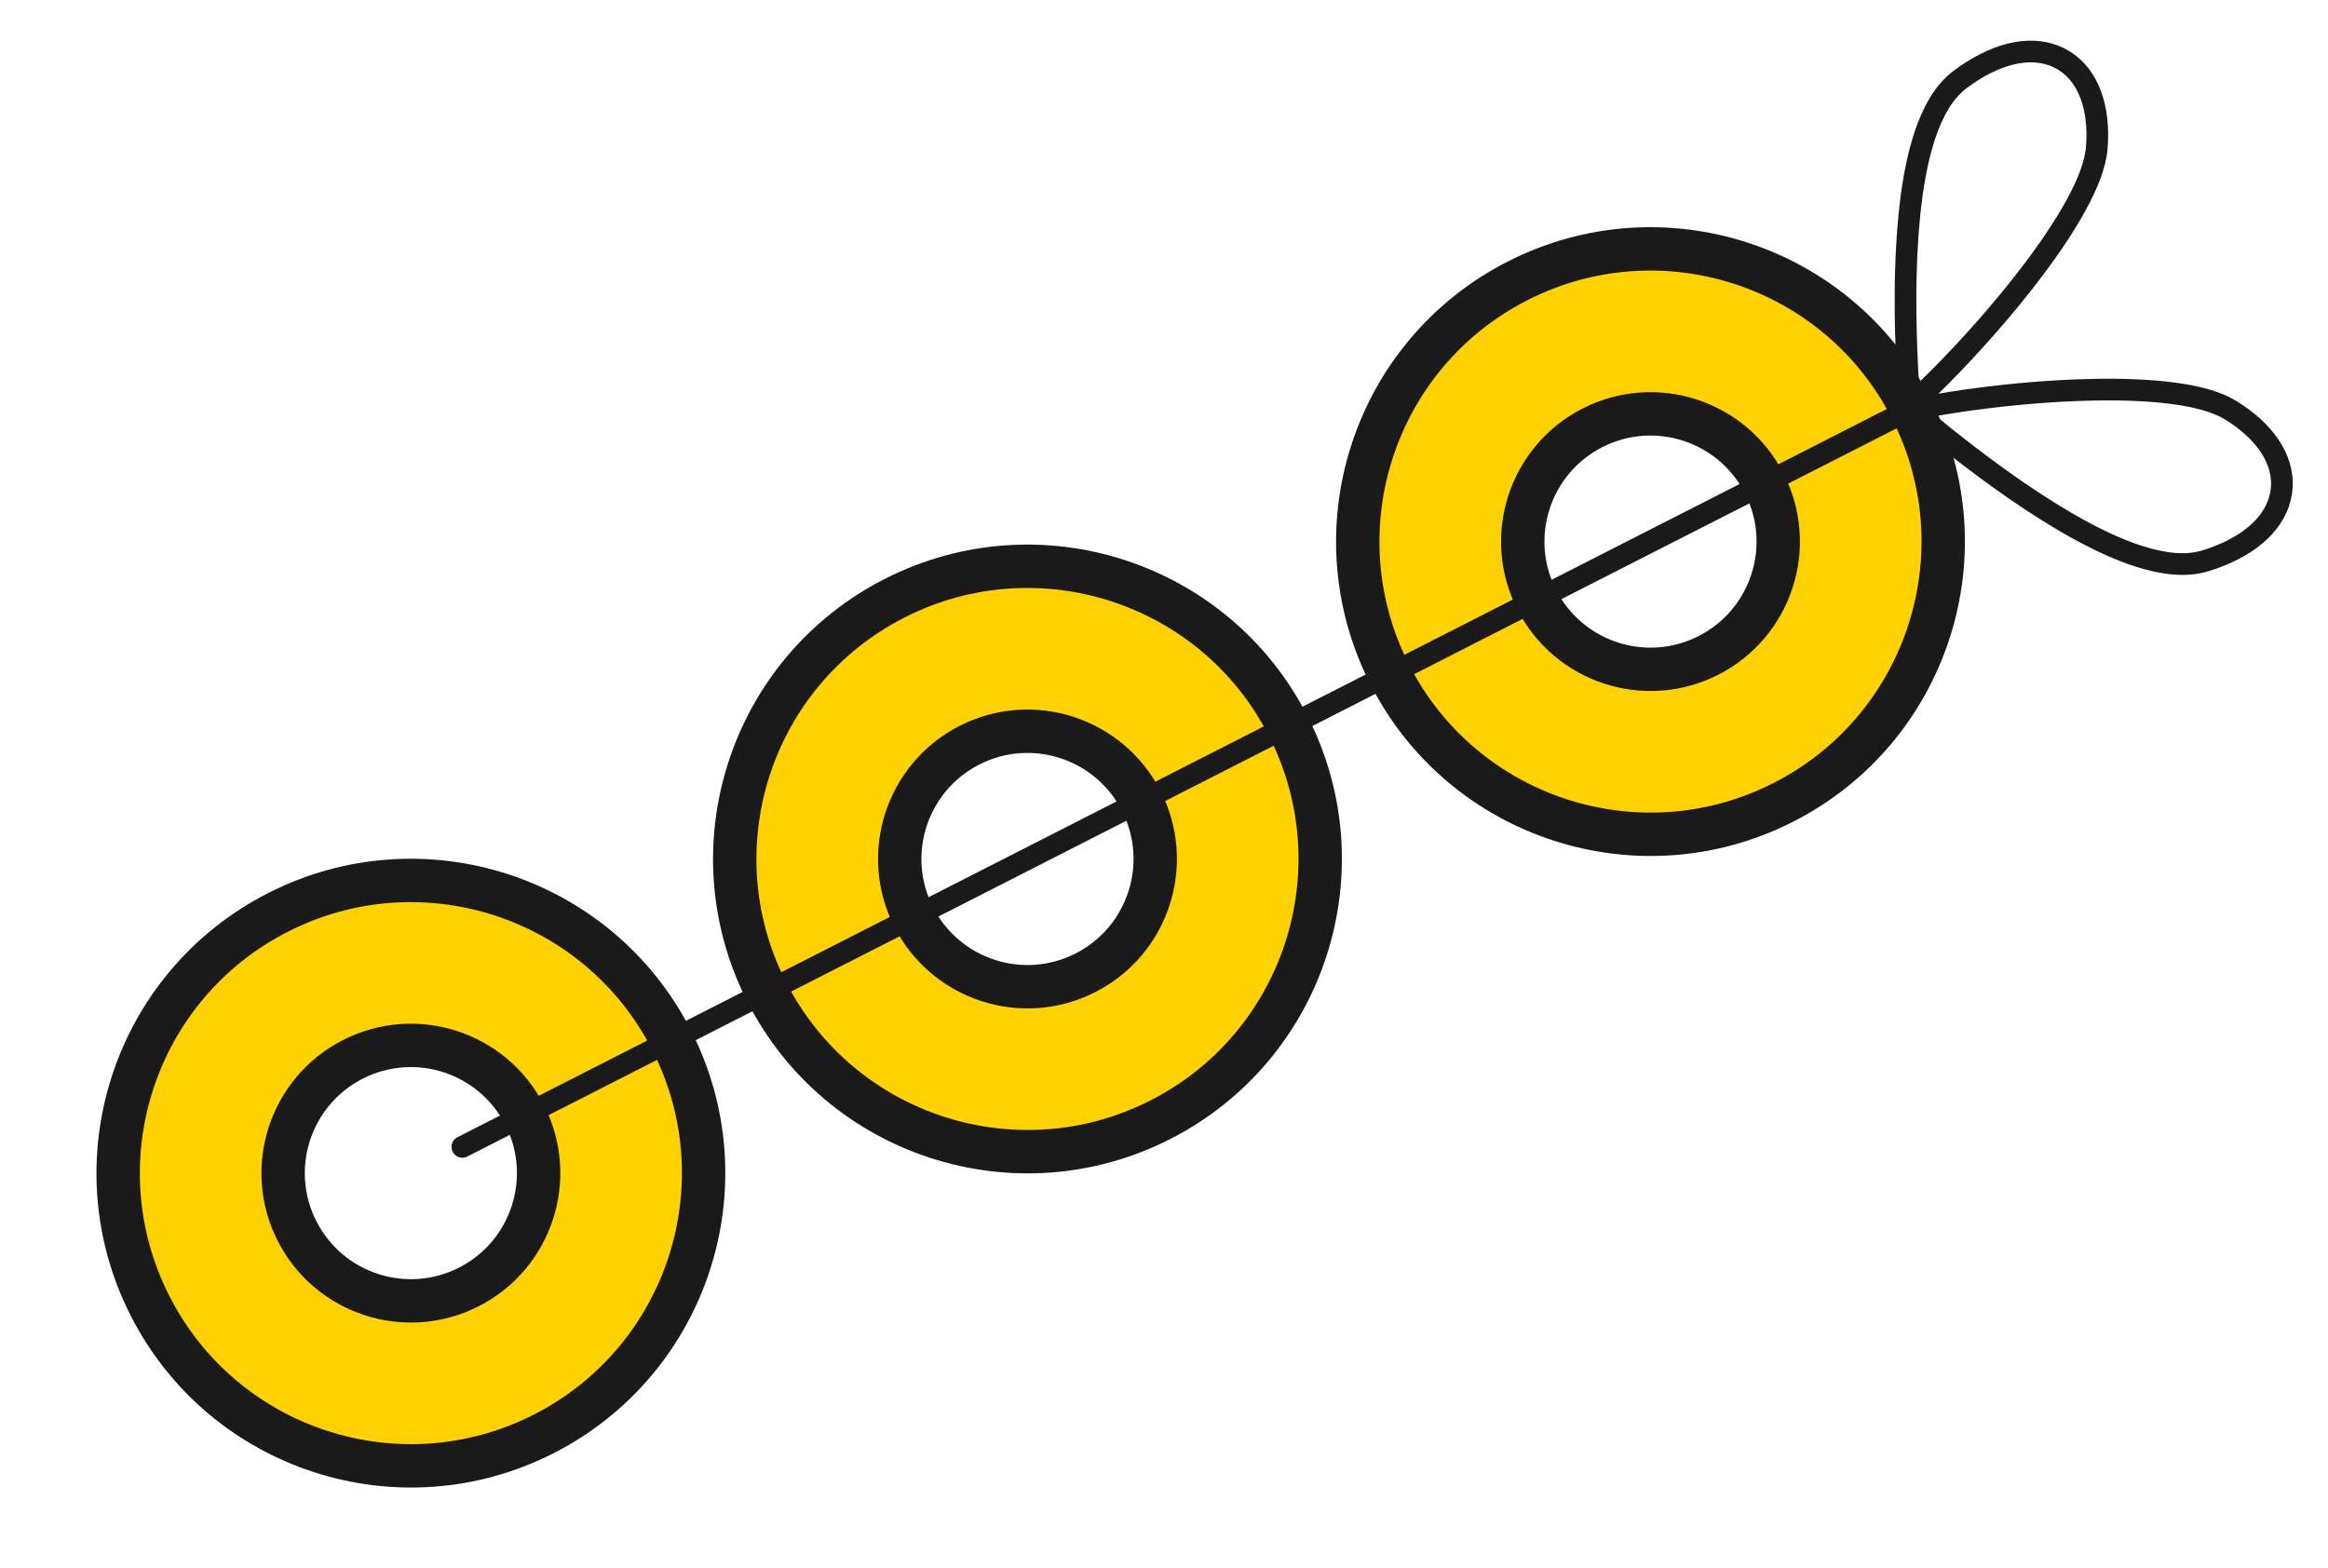<?xml version="1.0" encoding="UTF-8"?> <svg xmlns="http://www.w3.org/2000/svg" width="95" height="64" viewBox="0 0 95 64" fill="none"><mask id="path-1-outside-1_53_2724" maskUnits="userSpaceOnUse" x="49.843" y="4.694" width="34.97" height="34.97" fill="black"><rect fill="white" x="49.843" y="4.694" width="34.97" height="34.97"></rect><path d="M72.775 32.744C66.898 35.739 59.706 33.402 56.711 27.525C53.717 21.648 56.053 14.456 61.931 11.461C67.808 8.467 75 10.803 77.994 16.681C80.989 22.558 78.652 29.75 72.775 32.744ZM64.987 17.459C62.422 18.766 61.402 21.904 62.709 24.469C64.016 27.034 67.154 28.054 69.719 26.747C72.284 25.44 73.304 22.301 71.997 19.737C70.69 17.172 67.551 16.152 64.987 17.459Z"></path></mask><path d="M72.775 32.744C66.898 35.739 59.706 33.402 56.711 27.525C53.717 21.648 56.053 14.456 61.931 11.461C67.808 8.467 75 10.803 77.994 16.681C80.989 22.558 78.652 29.75 72.775 32.744ZM64.987 17.459C62.422 18.766 61.402 21.904 62.709 24.469C64.016 27.034 67.154 28.054 69.719 26.747C72.284 25.44 73.304 22.301 71.997 19.737C70.69 17.172 67.551 16.152 64.987 17.459Z" fill="#FFD102"></path><path d="M72.775 32.744C66.898 35.739 59.706 33.402 56.711 27.525C53.717 21.648 56.053 14.456 61.931 11.461C67.808 8.467 75 10.803 77.994 16.681C80.989 22.558 78.652 29.75 72.775 32.744ZM64.987 17.459C62.422 18.766 61.402 21.904 62.709 24.469C64.016 27.034 67.154 28.054 69.719 26.747C72.284 25.44 73.304 22.301 71.997 19.737C70.69 17.172 67.551 16.152 64.987 17.459Z" stroke="#1A1A1A" stroke-width="1.77" mask="url(#path-1-outside-1_53_2724)"></path><mask id="path-2-outside-2_53_2724" maskUnits="userSpaceOnUse" x="24.419" y="17.647" width="34.97" height="34.97" fill="black"><rect fill="white" x="24.419" y="17.647" width="34.97" height="34.97"></rect><path d="M47.351 45.698C41.474 48.692 34.282 46.355 31.287 40.478C28.292 34.601 30.629 27.409 36.507 24.414C42.384 21.42 49.576 23.757 52.57 29.634C55.565 35.511 53.228 42.703 47.351 45.698ZM39.562 30.412C36.998 31.719 35.978 34.857 37.285 37.422C38.591 39.987 41.73 41.007 44.295 39.7C46.86 38.393 47.88 35.255 46.573 32.69C45.266 30.125 42.127 29.105 39.562 30.412Z"></path></mask><path d="M47.351 45.698C41.474 48.692 34.282 46.355 31.287 40.478C28.292 34.601 30.629 27.409 36.507 24.414C42.384 21.42 49.576 23.757 52.57 29.634C55.565 35.511 53.228 42.703 47.351 45.698ZM39.562 30.412C36.998 31.719 35.978 34.857 37.285 37.422C38.591 39.987 41.73 41.007 44.295 39.7C46.86 38.393 47.88 35.255 46.573 32.69C45.266 30.125 42.127 29.105 39.562 30.412Z" fill="#FFD102"></path><path d="M47.351 45.698C41.474 48.692 34.282 46.355 31.287 40.478C28.292 34.601 30.629 27.409 36.507 24.414C42.384 21.42 49.576 23.757 52.57 29.634C55.565 35.511 53.228 42.703 47.351 45.698ZM39.562 30.412C36.998 31.719 35.978 34.857 37.285 37.422C38.591 39.987 41.73 41.007 44.295 39.7C46.86 38.393 47.88 35.255 46.573 32.69C45.266 30.125 42.127 29.105 39.562 30.412Z" stroke="#1A1A1A" stroke-width="1.77" mask="url(#path-2-outside-2_53_2724)"></path><mask id="path-3-outside-3_53_2724" maskUnits="userSpaceOnUse" x="-0.742" y="30.468" width="34.97" height="34.97" fill="black"><rect fill="white" x="-0.742" y="30.468" width="34.97" height="34.97"></rect><path d="M22.189 58.519C16.312 61.513 9.12 59.177 6.126 53.299C3.131 47.422 5.468 40.23 11.345 37.236C17.222 34.241 24.414 36.578 27.409 42.455C30.403 48.332 28.067 55.524 22.189 58.519ZM14.401 43.233C11.836 44.54 10.816 47.679 12.123 50.243C13.43 52.808 16.569 53.828 19.134 52.521C21.698 51.215 22.718 48.076 21.411 45.511C20.105 42.946 16.966 41.926 14.401 43.233Z"></path></mask><path d="M22.189 58.519C16.312 61.513 9.12 59.177 6.126 53.299C3.131 47.422 5.468 40.23 11.345 37.236C17.222 34.241 24.414 36.578 27.409 42.455C30.403 48.332 28.067 55.524 22.189 58.519ZM14.401 43.233C11.836 44.54 10.816 47.679 12.123 50.243C13.43 52.808 16.569 53.828 19.134 52.521C21.698 51.215 22.718 48.076 21.411 45.511C20.105 42.946 16.966 41.926 14.401 43.233Z" fill="#FFD102"></path><path d="M22.189 58.519C16.312 61.513 9.12 59.177 6.126 53.299C3.131 47.422 5.468 40.23 11.345 37.236C17.222 34.241 24.414 36.578 27.409 42.455C30.403 48.332 28.067 55.524 22.189 58.519ZM14.401 43.233C11.836 44.54 10.816 47.679 12.123 50.243C13.43 52.808 16.569 53.828 19.134 52.521C21.698 51.215 22.718 48.076 21.411 45.511C20.105 42.946 16.966 41.926 14.401 43.233Z" stroke="#1A1A1A" stroke-width="1.77" mask="url(#path-3-outside-3_53_2724)"></path><path d="M18.869 46.805L77.994 16.68" stroke="#1A1A1A" stroke-width="0.885" stroke-linecap="round"></path><path d="M91.298 16.916C92.593 17.799 93.275 18.945 93.089 20.112C92.905 21.268 91.901 22.215 90.323 22.779L89.999 22.886C89.194 23.136 88.246 23.011 87.285 22.703C86.313 22.393 85.269 21.877 84.24 21.273C82.438 20.216 80.636 18.86 79.278 17.772L78.723 17.323C78.59 17.214 78.532 17.036 78.575 16.869C78.619 16.702 78.756 16.575 78.926 16.544L79.652 16.424C81.403 16.148 83.546 15.934 85.529 15.903C86.662 15.884 87.753 15.926 88.694 16.052C89.622 16.175 90.453 16.387 91.031 16.743L91.298 16.916Z" stroke="#1A1A1A" stroke-width="0.885" stroke-linejoin="round"></path><path d="M85.583 5.702C85.63 4.134 85.103 2.909 84.05 2.374C83.006 1.843 81.65 2.099 80.266 3.044L79.989 3.243C79.314 3.747 78.858 4.588 78.541 5.546C78.222 6.515 78.025 7.662 77.909 8.85C77.705 10.929 77.743 13.184 77.825 14.923L77.862 15.635C77.872 15.808 77.982 15.959 78.142 16.022C78.303 16.085 78.487 16.048 78.611 15.929L79.135 15.413C80.387 14.158 81.82 12.55 83.012 10.964C83.692 10.058 84.3 9.151 84.751 8.316C85.197 7.492 85.514 6.696 85.566 6.019L85.583 5.702Z" stroke="#1A1A1A" stroke-width="0.885" stroke-linejoin="round"></path></svg> 